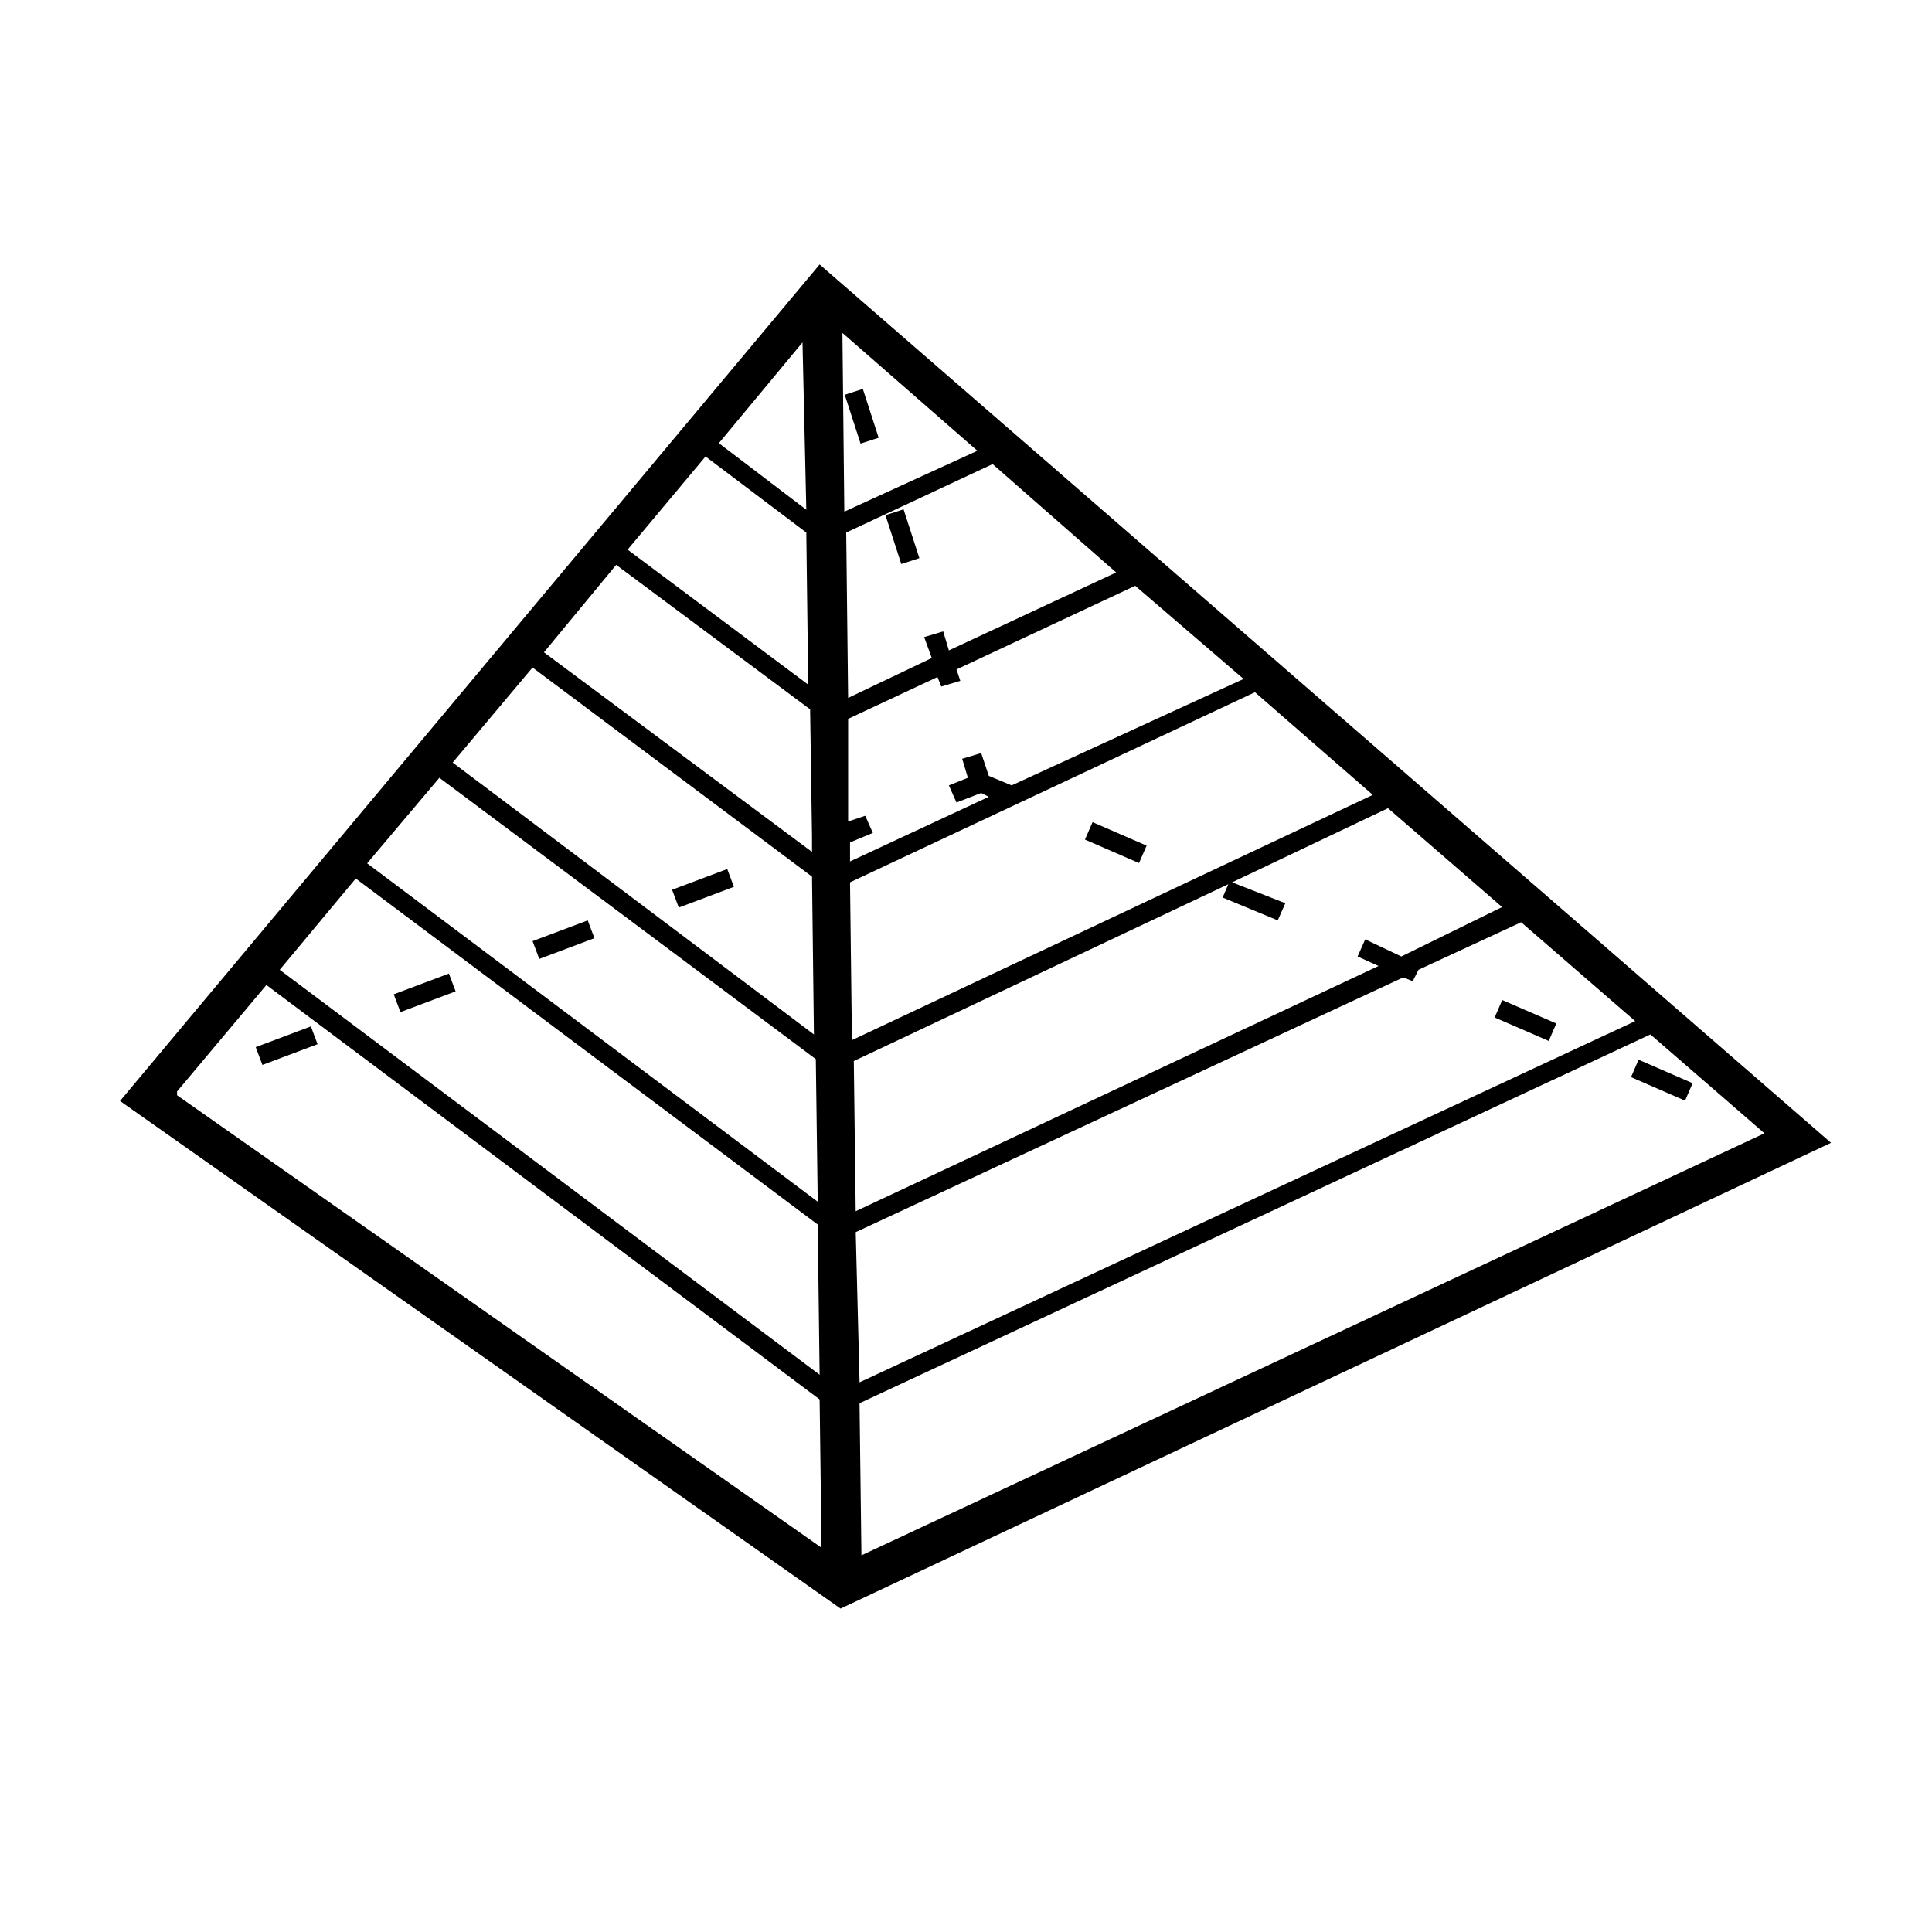 <?xml version="1.0" encoding="UTF-8"?>
<!-- The Best Svg Icon site in the world: iconSvg.co, Visit us! https://iconsvg.co -->
<svg fill="#000000" width="800px" height="800px" version="1.1" viewBox="144 144 512 512" xmlns="http://www.w3.org/2000/svg">
 <g>
  <path d="m361.21 214.09-185.4 221.68 190.95 134.52 262.48-123.43zm-170.29 219.16 23.68-28.215 146.61 109.83 0.504 39.297-170.79-119.91zm324.45-35.77-9.574-4.535-2.016 4.535 5.543 2.519-138.55 64.988-0.504-39.801 99.25-46.855-1.512 3.527 14.609 6.047 2.016-4.535-14.105-5.539 41.312-19.648 30.23 26.199zm-145.6 22.168-0.504-41.816 107.31-50.383 31.234 27.207zm42.32-67.512-6.047-2.519-2.016-6.047-5.039 1.512 1.512 5.039-5.039 2.016 2.016 4.535 6.551-2.519 2.016 1.008-36.777 17.129v-5.039l6.047-2.519-2.016-4.535-4.535 1.512v-27.203l23.68-11.082 1.008 2.519 5.039-1.512-1.008-3.023 47.359-22.168 28.719 24.688zm-16.625-35.77-1.512-5.039-5.039 1.512 2.016 5.543-22.168 10.578-0.504-43.832 38.793-18.137 32.746 28.719zm-27.711-36.777-0.504-47.359 35.77 31.234zm-10.074-0.504-23.176-17.637 22.168-26.703zm0 6.043 0.504 40.305-47.863-35.77 20.656-24.688zm1.008 46.855 0.504 33.754v4.031l-71.039-52.898 19.145-23.176zm0.504 44.336 0.504 41.816-95.727-72.047 21.16-25.191zm1.008 48.363 0.504 37.785-119.41-89.676 19.145-22.672zm0.504 43.832 0.504 39.801-143.08-107.31 20.152-24.184zm10.074 2.016 145.1-67.512 2.519 1.008 1.512-3.023 27.207-12.594 30.23 26.199-205.55 95.723zm1.512 85.648-0.504-40.305 209.59-97.738 30.23 26.199z"/>
  <path d="m431.53 366.5 2.008-4.621 14.324 6.223-2.008 4.621z"/>
  <path d="m301.53 392.63-14.617 5.496-1.773-4.715 14.617-5.496z"/>
  <path d="m590.56 435.68-14.324-6.227 2.008-4.621 14.324 6.227z"/>
  <path d="m540.1 413.64 2.008-4.621 14.328 6.219-2.008 4.621z"/>
  <path d="m264.74 406.72-14.621 5.496-1.773-4.715 14.621-5.496z"/>
  <path d="m211.77 421.5 14.617-5.496 1.773 4.715-14.617 5.496z"/>
  <path d="m338.5 379.02-14.617 5.496-1.773-4.715 14.617-5.496z"/>
  <path d="m376.85 260.01-4.793 1.551-4.188-12.941 4.793-1.551z"/>
  <path d="m382.85 293.47-4.188-12.941 4.793-1.551 4.188 12.941z"/>
 </g>
</svg>